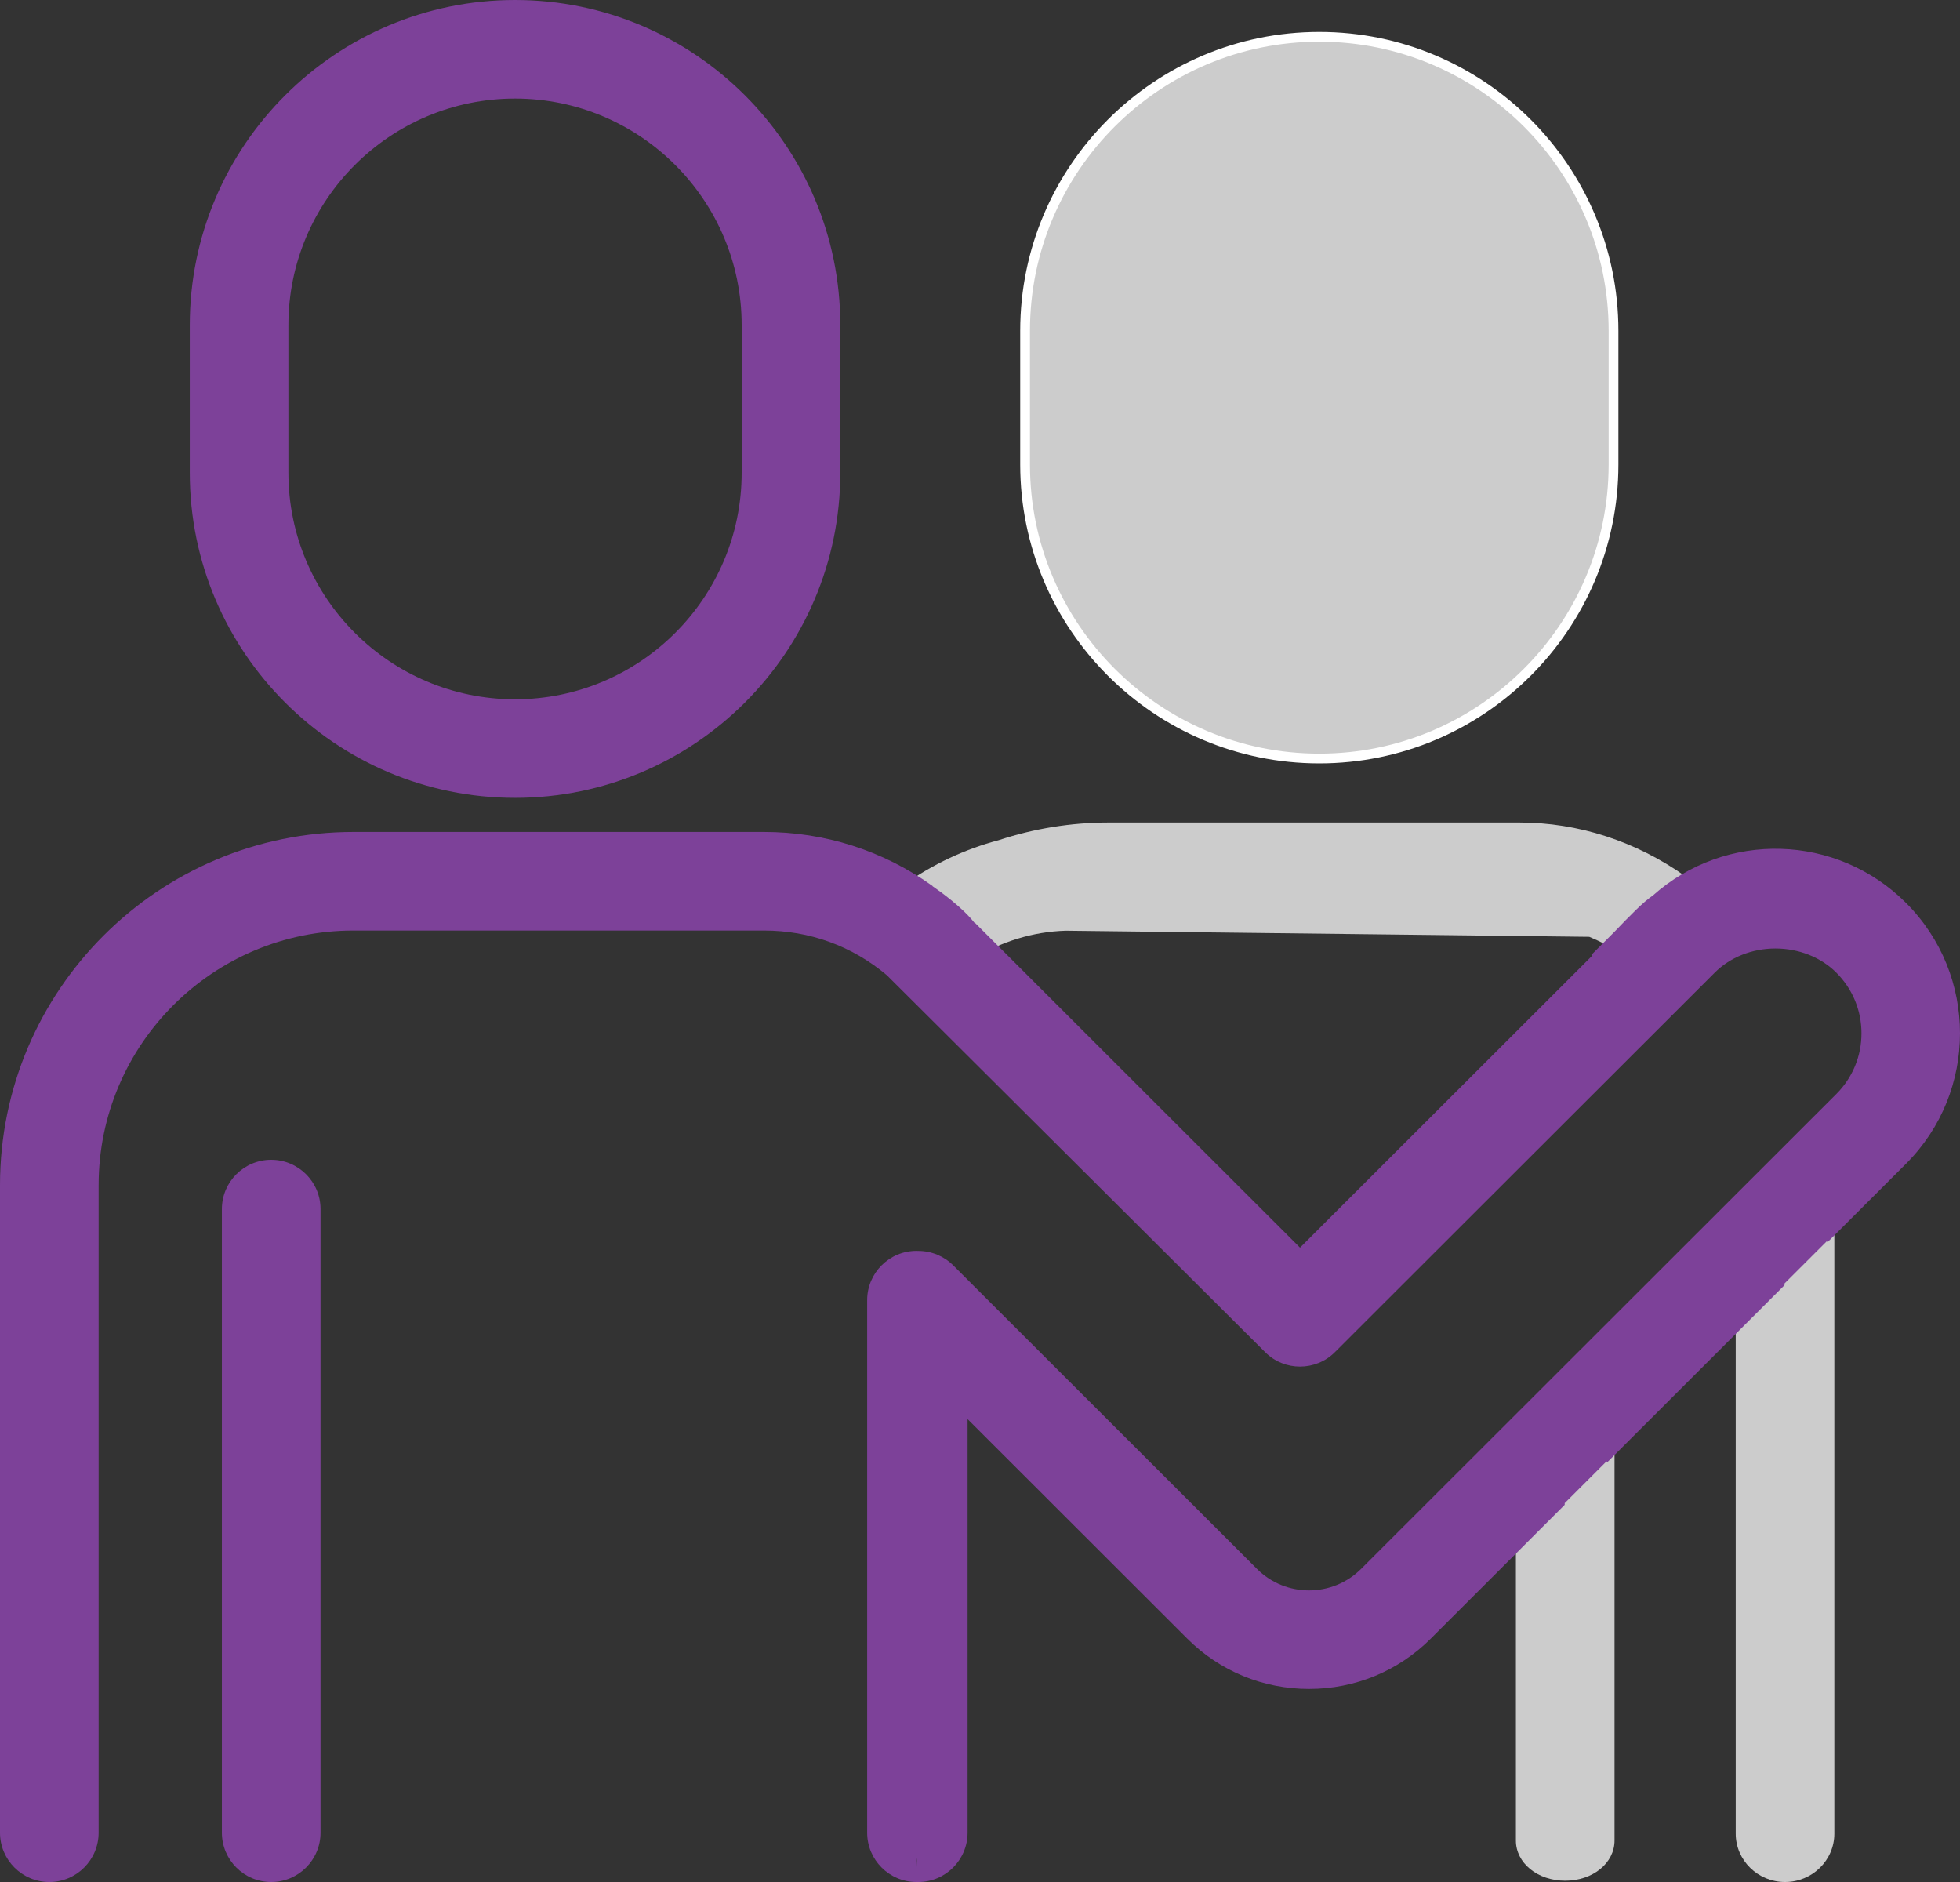 <?xml version="1.0" encoding="UTF-8"?>
<svg width="125px" height="120px" viewBox="0 0 125 120" version="1.1" xmlns="http://www.w3.org/2000/svg" xmlns:xlink="http://www.w3.org/1999/xlink">
    <rect x="0" y="0" width="125" height="120" fill="#333333" stroke="none"/>
    <title>icon / graphic / social-phych impact</title>
    <g id="Design" stroke="none" stroke-width="1" fill="none" fill-rule="evenodd">
        <g id="1.1-OAB-About-1" transform="translate(-657, -5207)">
            <g id="section-02:-C" transform="translate(150, 4861)">
                <g id="icons" transform="translate(0, 306)">
                    <g id="icon-/-graphic-/-social-phych-impact" transform="translate(507, 40)">
                        <path d="M99.822,89.532 C98.059,89.532 96.677,90.658 96.677,92.095 L96.677,117.355 C96.677,118.792 98.059,119.918 99.822,119.918 C101.586,119.918 102.967,118.792 102.967,117.355 L102.967,92.095 C102.967,90.658 101.586,89.532 99.822,89.532" id="Fill-1" fill="#CCCCCC"></path>
                        <path d="M113.841,75.566 C112.107,75.566 110.696,76.949 110.696,78.648 L110.696,116.917 C110.696,118.617 112.107,120 113.841,120 C115.575,120 116.986,118.617 116.986,116.917 L116.986,78.648 C116.986,76.949 115.575,75.566 113.841,75.566" id="Fill-3" fill="#CCCCCC"></path>
                        <path d="M84.14,48.364 C94.486,48.364 102.903,39.954 102.903,29.617 L102.903,21.094 C102.903,10.757 94.486,2.347 84.14,2.347 C73.793,2.347 65.375,10.757 65.375,21.094 L65.375,29.617 C65.375,39.954 73.793,48.364 84.14,48.364" id="Fill-6" stroke="#FFFFFF" stroke-width="0.622" fill="#CCCCCC"></path>
                        <path d="M111.428,59.852 L109.723,58.673 L111.406,58.652 L107.509,55.889 C104.331,53.635 100.658,52.444 96.89,52.444 L70.708,52.444 C68.297,52.444 65.936,52.834 63.687,53.573 C61.558,54.137 59.514,55.084 57.644,56.41 L53.747,59.172 L53.953,59.175 L53.726,59.332 L59.022,59.268 L55.677,61.383 L61.634,61.394 L62.011,61.161 C63.844,60.031 65.903,59.402 67.97,59.343 L101.355,59.733 C101.968,59.986 102.567,60.286 103.143,60.641 L103.521,60.874 L109.462,60.851 L107.811,59.809 L111.428,59.852 Z" id="Fill-8" fill="#CCCCCC"></path>
                        <path d="M17.296,73.95 C15.562,73.95 14.151,75.36 14.151,77.092 L14.151,116.857 C14.151,118.59 15.562,120 17.296,120 C19.031,120 20.442,118.59 20.442,116.857 L20.442,77.092 C20.442,75.36 19.031,73.95 17.296,73.95" id="Fill-10" fill="#7D4199"></path>
                        <path d="M58.471,119.032 L58.485,118.443 L58.496,118.617 L58.471,119.032 Z M121.558,57.572 C117.141,53.153 110.067,52.954 105.412,57.1 C104.778,57.529 104.01,58.324 102.913,59.462 L101.485,60.891 L101.55,60.929 L82.909,79.551 L62.157,58.819 L62.141,58.835 C61.406,57.884 60.012,56.876 59.472,56.505 L59.479,56.495 C56.335,54.24 52.616,53.047 48.722,53.047 L22.54,53.047 C10.111,53.047 0,63.149 0,75.565 L0,116.857 C0,118.59 1.411,120 3.145,120 C4.879,120 6.29,118.59 6.29,116.857 L6.29,75.565 C6.29,66.614 13.579,59.332 22.54,59.332 L48.722,59.332 C51.632,59.332 54.339,60.316 56.555,62.178 L80.686,86.217 C81.912,87.443 83.908,87.441 85.133,86.217 L109.361,62.014 C110.335,61.039 111.744,60.478 113.228,60.478 L113.232,60.478 C114.719,60.478 116.133,61.038 117.11,62.015 C118.145,63.049 118.716,64.423 118.716,65.885 C118.716,67.349 118.145,68.724 117.11,69.758 L86.806,100.035 C84.971,101.863 81.992,101.864 80.163,100.036 L60.792,80.682 C60.209,80.096 59.404,79.762 58.57,79.761 L58.449,79.757 C56.715,79.757 55.304,81.167 55.304,82.899 L55.304,116.857 C55.304,118.59 56.715,120 58.449,120 L58.563,120 C60.297,120 61.708,118.59 61.708,116.857 L61.708,90.485 L75.715,104.479 C77.785,106.55 80.543,107.69 83.481,107.69 L83.484,107.69 C86.422,107.69 89.18,106.55 91.252,104.48 L99.789,95.951 L99.789,95.845 L102.455,93.181 L102.508,93.233 L113.808,81.944 L113.808,81.838 L116.503,79.145 L116.556,79.198 L121.558,74.201 C126.147,69.617 126.147,62.156 121.558,57.572 L121.558,57.572 Z" id="Fill-12" fill="#7D4199"></path>
                        <path d="M47.3,30.148 C47.3,38.11 40.816,44.588 32.847,44.588 C24.877,44.588 18.393,38.11 18.393,30.148 L18.393,20.725 C18.393,12.762 24.877,6.284 32.847,6.284 C40.816,6.284 47.3,12.762 47.3,20.725 L47.3,30.148 Z M32.847,0 C21.408,0 12.103,9.297 12.103,20.725 L12.103,30.148 C12.103,41.575 21.408,50.873 32.847,50.873 C44.285,50.873 53.59,41.575 53.59,30.148 L53.59,20.725 C53.59,9.297 44.285,0 32.847,0 L32.847,0 Z" id="Fill-15" fill="#7D4199"></path>
                    </g>
                </g>
            </g>
        </g>
    </g>
</svg>